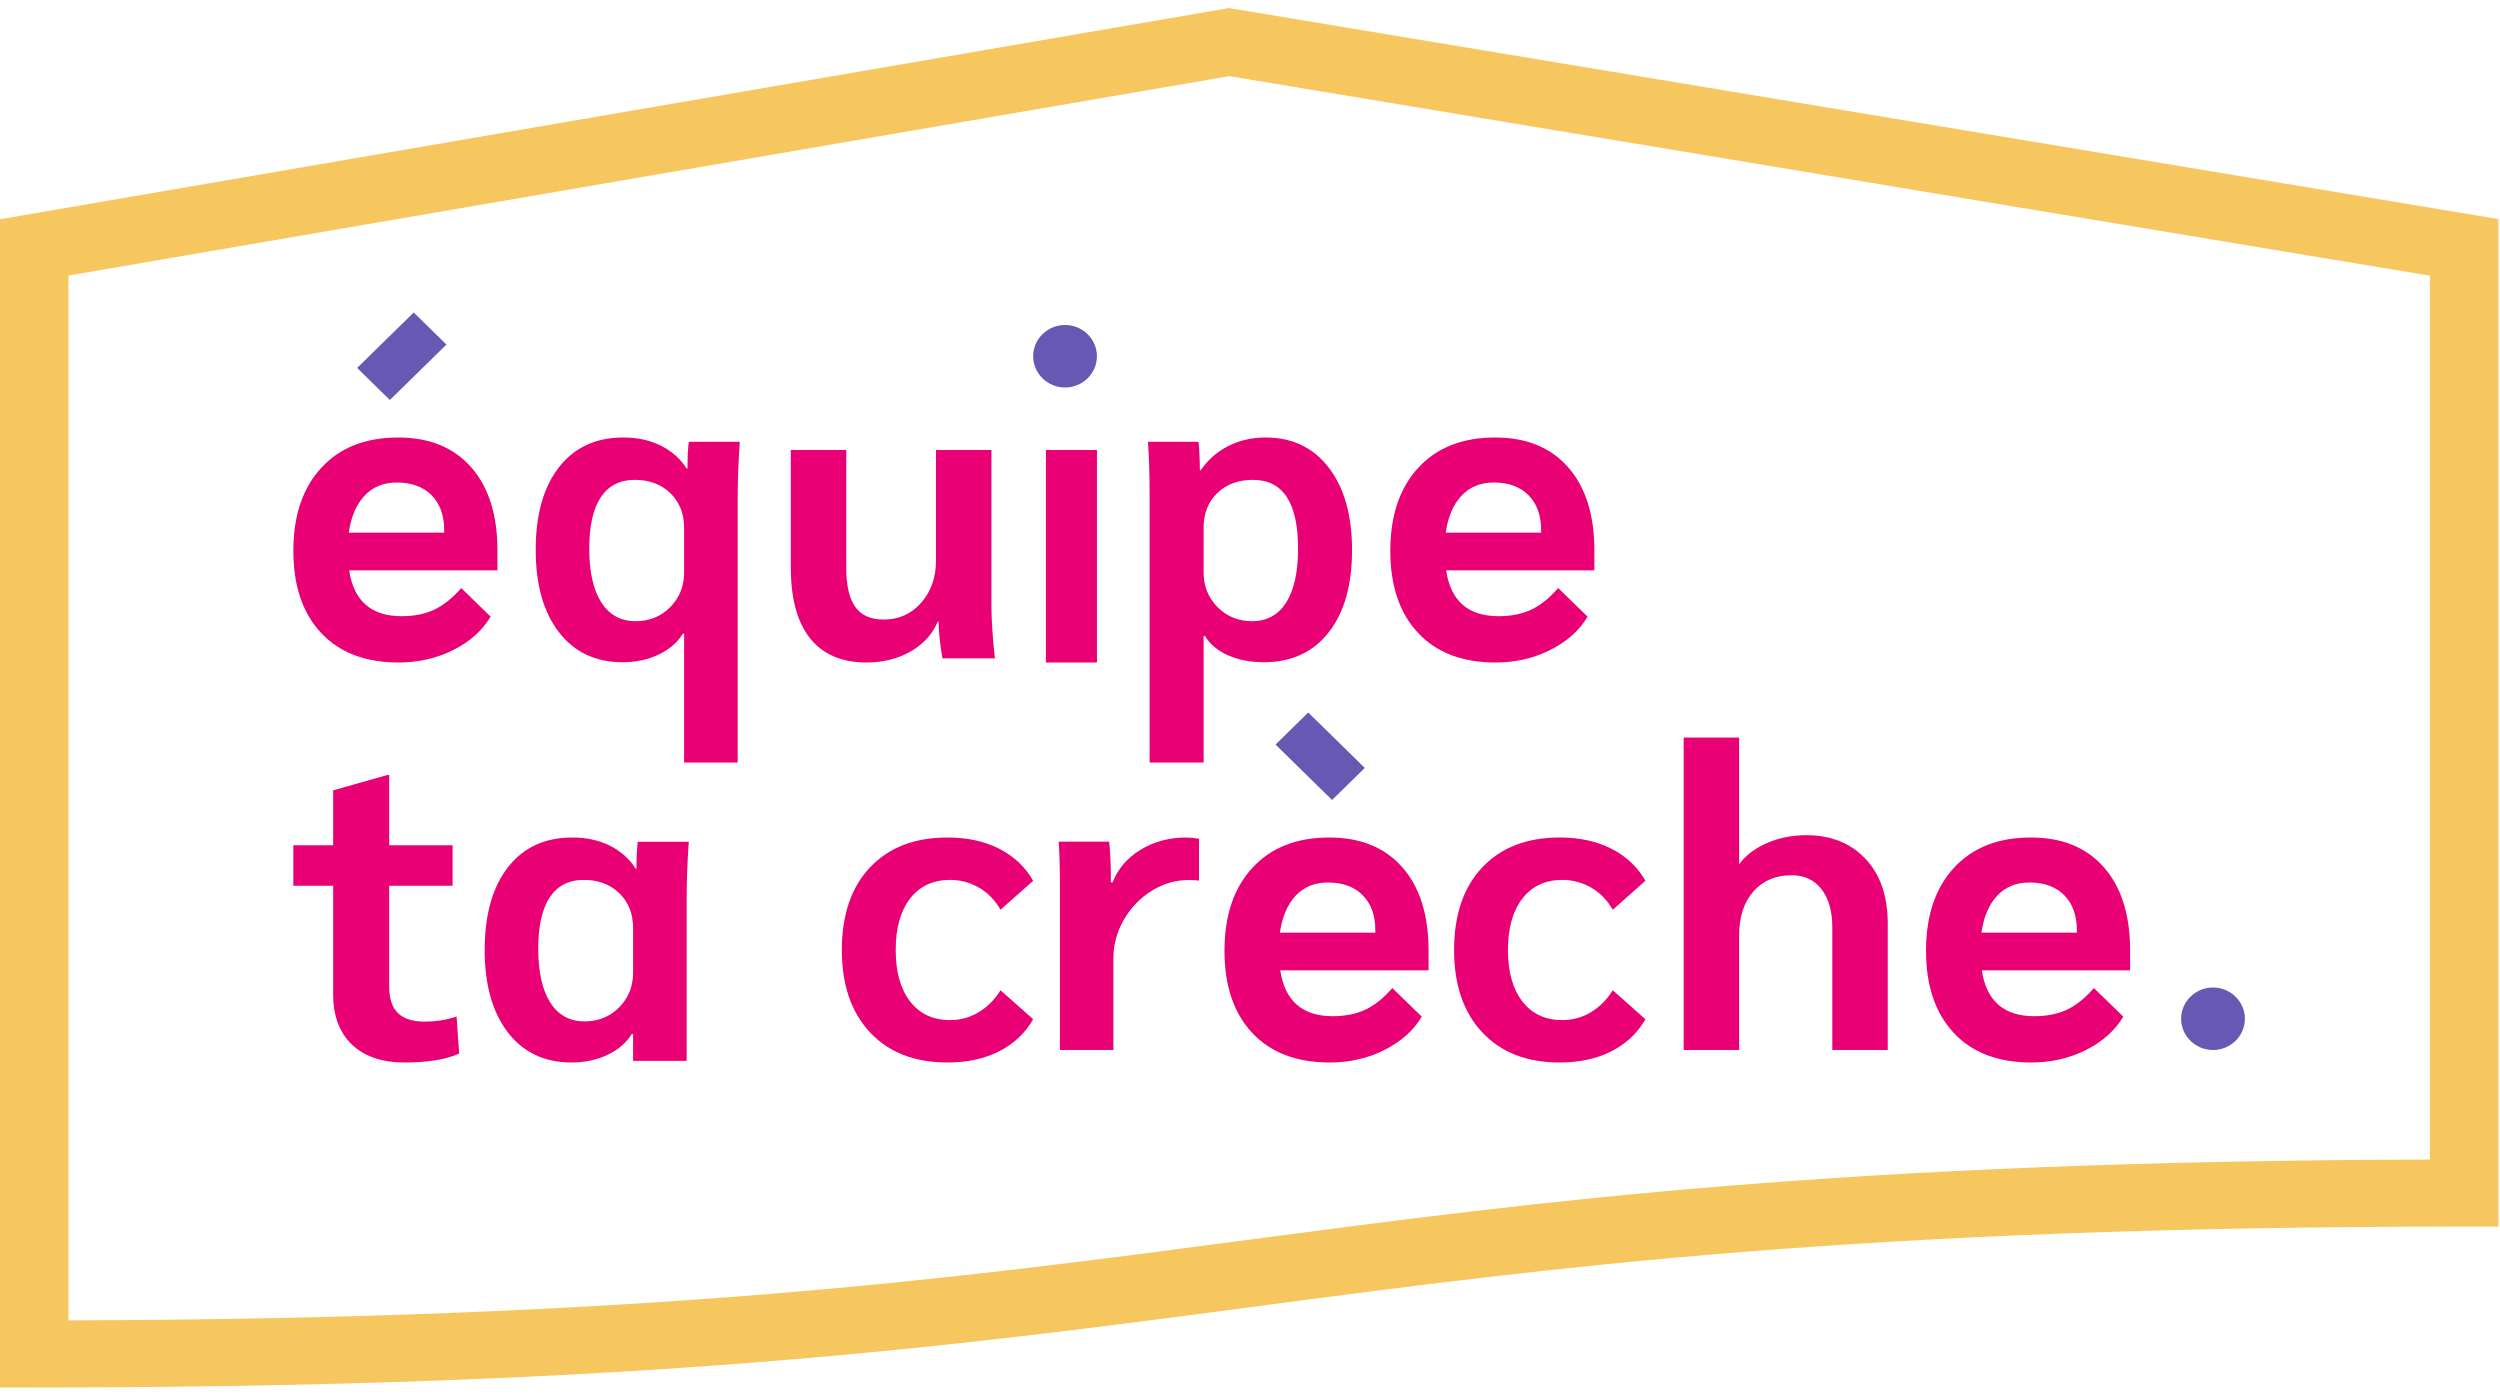 <?xml version="1.0" encoding="utf-8"?>
<svg width="200px" height="112px" viewBox="0 0 200 112" version="1.1" xmlns:xlink="http://www.w3.org/1999/xlink" xmlns="http://www.w3.org/2000/svg">
    <desc>Created with Lunacy</desc>
    <defs>
        <path d="M0 0L199.872 0L199.872 110.354L0 110.354L0 0Z" transform="translate(0.001 0.646)" id="path_1" />
        <path d="M0 111L200 111L200 0L0 0L0 111Z" transform="translate(0 1)" id="path_2" />
        <clipPath id="mask_1">
            <use xlink:href="#path_1" />
        </clipPath>
        <clipPath id="mask_2">
            <use xlink:href="#path_2" />
        </clipPath>
    </defs>
    <g id="Group-26">
        <g id="Group-3">
            <path d="M0 0L199.872 0L199.872 110.354L0 110.354L0 0Z" transform="translate(0.001 0.646)" id="Clip-2" fill="none" stroke="none" />
            <g clip-path="url(#mask_1)">
                <path d="M0 110.355L2.738 110.355C51.523 110.355 76.322 107.069 100.305 103.893C124.106 100.741 148.719 97.481 197.133 97.481L199.872 97.481L199.872 16.882L98.323 0L0 16.893L0 110.355ZM5.477 104.986L5.477 21.399L98.341 5.445L194.394 21.412L194.394 92.12C147.412 92.24 123.1 95.461 99.571 98.579C76.221 101.669 52.09 104.867 5.477 104.986Z" transform="translate(0.001 0.645)" id="Fill-1" fill="#F6C65F" fill-rule="evenodd" stroke="none" />
            </g>
        </g>
        <path d="M2.234 2.424C3.721 0.808 5.772 0 8.384 0C10.884 0 12.832 0.796 14.231 2.388C15.627 3.98 16.326 6.196 16.326 9.034L16.326 10.628L4.465 10.628C4.829 13.073 6.225 14.296 8.658 14.296C9.658 14.296 10.526 14.123 11.265 13.776C12.005 13.43 12.726 12.854 13.429 12.045L15.782 14.331C15.121 15.438 14.127 16.327 12.799 16.997C11.47 17.665 10.009 18 8.419 18C5.76 18 3.693 17.209 2.217 15.629C0.739 14.048 0 11.861 0 9.07C0 6.253 0.744 4.039 2.234 2.424ZM4.431 7.616L12.066 7.616L12.066 7.408C12.066 6.232 11.732 5.302 11.061 4.622C10.39 3.941 9.464 3.6 8.283 3.6C7.214 3.6 6.35 3.952 5.693 4.657C5.033 5.359 4.614 6.346 4.431 7.616Z" transform="translate(23.469 35)" id="Fill-4" fill="#E80074" fill-rule="evenodd" stroke="none" />
        <path d="M12.075 2.49L12.143 2.49C12.143 1.614 12.177 0.9 12.245 0.346L16.326 0.346C16.212 2.005 16.157 3.538 16.157 4.944L16.157 26L11.873 26L11.873 15.697L11.773 15.697C11.322 16.41 10.671 16.972 9.816 17.373C8.962 17.777 8.006 17.979 6.948 17.979C4.791 17.979 3.092 17.179 1.856 15.575C0.62 13.975 0 11.778 0 8.989C0 6.176 0.62 3.975 1.856 2.385C3.092 0.795 4.813 0 7.016 0C8.141 0 9.14 0.22 10.019 0.657C10.895 1.096 11.582 1.707 12.075 2.49ZM10.759 13.571C11.503 12.821 11.873 11.894 11.873 10.788L11.873 7.227C11.873 6.098 11.508 5.174 10.778 4.46C10.046 3.747 9.097 3.388 7.927 3.388C6.734 3.388 5.831 3.851 5.214 4.77C4.594 5.694 4.284 7.065 4.284 8.887C4.284 10.752 4.606 12.186 5.246 13.189C5.887 14.192 6.802 14.694 7.994 14.694C9.097 14.694 10.019 14.319 10.759 13.571Z" transform="translate(42.857 35)" id="Fill-6" fill="#E80074" fill-rule="evenodd" stroke="none" />
        <path d="M16.049 0L11.613 0L11.613 8.867C11.613 10.2 11.22 11.316 10.434 12.216C9.648 13.116 8.642 13.566 7.419 13.566C6.402 13.566 5.65 13.235 5.166 12.566C4.68 11.9 4.436 10.856 4.436 9.434L4.436 0L0 0L0 9.4C0 11.889 0.515 13.777 1.542 15.066C2.571 16.356 4.08 17 6.066 17C7.383 17 8.556 16.705 9.585 16.116C10.612 15.527 11.335 14.733 11.752 13.733L11.821 13.733C11.842 14.688 11.947 15.668 12.132 16.667L16.326 16.667C16.142 14.978 16.049 13.566 16.049 12.434L16.049 0Z" transform="translate(63.265 36)" id="Fill-8" fill="#E80074" stroke="none" />
        <path d="M0 111L200 111L200 0L0 0L0 111Z" transform="translate(0 1)" id="Clip-11" fill="none" stroke="none" />
        <g clip-path="url(#mask_2)">
            <path d="M0 17L4.082 17L4.082 0L0 0L0 17Z" transform="translate(83.673 36)" id="Fill-10" fill="#E80074" stroke="none" />
            <path d="M6.409 0.692C7.309 0.23 8.308 0 9.41 0C11.547 0 13.234 0.807 14.471 2.421C15.708 4.034 16.326 6.236 16.326 9.024C16.326 11.814 15.703 14.003 14.454 15.593C13.206 17.183 11.479 17.979 9.278 17.979C8.196 17.979 7.241 17.794 6.409 17.425C5.577 17.058 4.958 16.539 4.553 15.87L4.452 15.87L4.452 26L0.133 26L0.133 4.945C0.133 3.078 0.09 1.545 0 0.346L4.047 0.346C4.115 1.038 4.15 1.798 4.15 2.629L4.217 2.629C4.778 1.798 5.509 1.152 6.409 0.692ZM8.332 14.694C9.524 14.694 10.435 14.192 11.064 13.19C11.694 12.187 12.008 10.752 12.008 8.887C12.008 5.222 10.806 3.388 8.399 3.388C7.23 3.388 6.28 3.741 5.548 4.443C4.818 5.148 4.452 6.074 4.452 7.227L4.452 10.788Q4.452 12.447 5.566 13.571C6.307 14.319 7.23 14.694 8.332 14.694Z" transform="translate(91.837 35)" id="Fill-12" fill="#E80074" fill-rule="evenodd" stroke="none" />
            <path d="M2.234 2.424C3.721 0.808 5.772 0 8.385 0C10.885 0 12.833 0.796 14.231 2.388C15.627 3.98 16.326 6.196 16.326 9.034L16.326 10.628L4.466 10.628C4.829 13.073 6.225 14.296 8.658 14.296C9.658 14.296 10.527 14.123 11.266 13.776C12.005 13.43 12.726 12.854 13.428 12.045L15.782 14.331C15.121 15.438 14.128 16.327 12.8 16.997C11.47 17.665 10.009 18 8.42 18C5.76 18 3.693 17.209 2.217 15.629C0.74 14.048 0 11.861 0 9.07C0 6.253 0.745 4.039 2.234 2.424ZM4.432 7.616L12.066 7.616L12.066 7.408C12.066 6.232 11.732 5.302 11.061 4.622C10.39 3.941 9.464 3.6 8.283 3.6C7.215 3.6 6.351 3.952 5.694 4.657C5.034 5.359 4.614 6.346 4.432 7.616Z" transform="translate(111.225 35)" id="Fill-13" fill="#E80074" fill-rule="evenodd" stroke="none" />
            <path d="M8.654 3.392C9.49 3.392 10.266 3.6 10.979 4.016C11.692 4.432 12.264 5.02 12.692 5.78L15.306 3.461C14.673 2.354 13.768 1.501 12.592 0.901C11.415 0.3 10.034 0 8.45 0C5.825 0 3.762 0.796 2.258 2.388C0.753 3.98 0 6.184 0 9C0 11.792 0.753 13.991 2.258 15.593C3.762 17.199 5.825 18 8.45 18C10.034 18 11.415 17.699 12.592 17.099C13.768 16.499 14.673 15.646 15.306 14.539L12.692 12.22C12.24 12.958 11.663 13.54 10.963 13.967C10.262 14.395 9.49 14.608 8.654 14.608C7.297 14.608 6.232 14.111 5.463 13.119C4.695 12.126 4.31 10.755 4.31 9C4.31 7.248 4.695 5.873 5.463 4.881C6.232 3.89 7.297 3.392 8.654 3.392" transform="translate(67.347 67)" id="Fill-14" fill="#E80074" stroke="none" />
            <path d="M6.549 0.982C5.478 1.639 4.733 2.511 4.309 3.599L4.175 3.599L4.175 3.266C4.175 2.177 4.131 1.199 4.043 0.333L0 0.333C0.066 1.155 0.101 2.511 0.101 4.4L0.101 17L4.376 17L4.376 9.7C4.376 8.589 4.655 7.55 5.211 6.583C5.767 5.617 6.509 4.845 7.433 4.267C8.357 3.69 9.353 3.4 10.422 3.4C10.867 3.4 11.135 3.423 11.225 3.466L11.225 0.1C10.823 0.034 10.488 0 10.222 0C8.841 0 7.616 0.329 6.549 0.982" transform="translate(84.694 67)" id="Fill-15" fill="#E80074" stroke="none" />
            <path d="M2.234 2.424C3.721 0.808 5.772 0 8.385 0C10.884 0 12.833 0.796 14.23 2.388C15.627 3.98 16.326 6.196 16.326 9.034L16.326 10.628L4.465 10.628C4.829 13.073 6.225 14.296 8.658 14.296C9.658 14.296 10.526 14.123 11.266 13.776C12.005 13.43 12.726 12.854 13.428 12.046L15.782 14.331C15.121 15.438 14.127 16.327 12.8 16.997C11.47 17.665 10.009 18 8.42 18C5.76 18 3.693 17.209 2.217 15.629C0.74 14.048 0 11.861 0 9.07C0 6.253 0.744 4.039 2.234 2.424ZM4.432 7.616L12.066 7.616L12.066 7.408C12.066 6.232 11.732 5.302 11.061 4.622C10.39 3.941 9.464 3.6 8.283 3.6C7.214 3.6 6.351 3.952 5.693 4.657C5.034 5.359 4.614 6.347 4.432 7.616Z" transform="translate(97.959 67)" id="Fill-16" fill="#E80074" fill-rule="evenodd" stroke="none" />
            <path d="M8.655 3.392C9.49 3.392 10.266 3.6 10.979 4.016C11.691 4.432 12.264 5.02 12.693 5.78L15.306 3.461C14.673 2.354 13.768 1.501 12.591 0.901C11.415 0.3 10.034 0 8.45 0C5.825 0 3.762 0.796 2.258 2.388C0.752 3.98 0 6.184 0 9C0 11.792 0.752 13.991 2.258 15.593C3.762 17.199 5.825 18 8.45 18C10.034 18 11.415 17.699 12.591 17.099C13.768 16.499 14.673 15.646 15.306 14.539L12.693 12.22C12.24 12.958 11.663 13.54 10.963 13.967C10.262 14.395 9.49 14.608 8.655 14.608C7.296 14.608 6.232 14.111 5.464 13.119C4.695 12.126 4.31 10.755 4.31 9C4.31 7.248 4.695 5.873 5.464 4.881C6.232 3.89 7.296 3.392 8.655 3.392" transform="translate(116.327 67)" id="Fill-17" fill="#E80074" stroke="none" />
            <path d="M9.81 7.816C8.678 7.816 7.632 8.025 6.673 8.439C5.714 8.856 4.968 9.423 4.436 10.14L4.436 0L0 0L0 25L4.436 25L4.436 15.835C4.436 14.352 4.819 13.179 5.58 12.314C6.344 11.45 7.362 11.018 8.633 11.018C9.648 11.018 10.445 11.388 11.024 12.13C11.602 12.87 11.891 13.893 11.891 15.194L11.891 25L16.326 25L16.326 14.892C16.326 12.69 15.731 10.962 14.541 9.703C13.351 8.446 11.774 7.816 9.81 7.816" transform="translate(134.694 59)" id="Fill-18" fill="#E80074" stroke="none" />
            <path d="M14.231 2.388C15.628 3.98 16.326 6.196 16.326 9.034L16.326 10.628L4.465 10.628Q5.011 14.296 8.658 14.296C9.658 14.296 10.526 14.123 11.266 13.776C12.005 13.43 12.726 12.854 13.429 12.046L15.782 14.331C15.122 15.438 14.127 16.327 12.8 16.997C11.47 17.665 10.009 18 8.42 18C5.76 18 3.693 17.209 2.217 15.629C0.74 14.048 0 11.861 0 9.07C0 6.253 0.744 4.039 2.235 2.424C3.721 0.808 5.772 0 8.385 0C10.884 0 12.833 0.796 14.231 2.388ZM4.432 7.616L12.066 7.616L12.066 7.408C12.066 6.232 11.732 5.302 11.061 4.622C10.39 3.941 9.464 3.6 8.283 3.6C7.214 3.6 6.351 3.952 5.693 4.657C5.034 5.359 4.614 6.347 4.432 7.616Z" transform="translate(154.082 67)" id="Fill-19" fill="#E80074" fill-rule="evenodd" stroke="none" />
            <path d="M12.076 2.493L12.144 2.493Q12.144 1.178 12.246 0.346L16.326 0.346C16.212 2.008 16.157 3.543 16.157 4.95L16.157 17.868L11.873 17.868L11.873 15.715L11.773 15.715C11.323 16.43 10.671 16.991 9.816 17.393C8.961 17.797 8.007 18 6.949 18C4.792 18 3.092 17.199 1.856 15.593C0.62 13.991 0 11.792 0 9C0 6.184 0.62 3.98 1.856 2.388C3.092 0.796 4.813 0 7.016 0C8.142 0 9.141 0.22 10.019 0.657C10.895 1.097 11.582 1.709 12.076 2.493ZM10.76 13.587C11.503 12.836 11.873 11.908 11.873 10.8L11.873 7.235C11.873 6.105 11.507 5.18 10.778 4.466C10.047 3.751 9.096 3.392 7.927 3.392C6.734 3.392 5.83 3.855 5.213 4.776C4.593 5.701 4.284 7.074 4.284 8.897C4.284 10.765 4.606 12.201 5.246 13.205C5.887 14.208 6.802 14.711 7.995 14.711C9.096 14.711 10.019 14.336 10.76 13.587Z" transform="translate(38.775 67)" id="Fill-20" fill="#E80074" fill-rule="evenodd" stroke="none" />
            <path d="M10.501 19.729C9.543 19.729 8.83 19.502 8.365 19.047C7.898 18.593 7.665 17.877 7.665 16.901L7.665 8.86L12.739 8.86L12.739 5.622L7.665 5.622L7.665 0L7.525 0L3.184 1.226L3.184 5.622L0 5.622L0 8.86L3.184 8.86L3.184 17.548C3.184 19.274 3.687 20.614 4.69 21.569C5.692 22.523 7.092 23 8.891 23C10.757 23 12.214 22.761 13.265 22.285L13.056 19.32C12.261 19.593 11.41 19.729 10.501 19.729" transform="translate(23.469 62)" id="Fill-21" fill="#E80074" stroke="none" />
            <path d="M2.551 0C1.146 0 0 1.122 0 2.5C0 3.877 1.146 5 2.551 5C3.956 5 5.102 3.877 5.102 2.5C5.102 1.122 3.956 0 2.551 0" transform="translate(82.653 26)" id="Fill-22" fill="#6758B3" stroke="none" />
            <path d="M2.551 0C1.146 0 0 1.123 0 2.5C0 3.877 1.146 5 2.551 5C3.956 5 5.102 3.877 5.102 2.5C5.102 1.123 3.956 0 2.551 0" transform="translate(174.49 79)" id="Fill-23" fill="#6758B3" stroke="none" />
            <path d="M7.143 2.565L2.618 7L0 4.435L4.525 0L7.143 2.565Z" transform="translate(28.571 25)" id="Fill-24" fill="#6758B3" stroke="none" />
            <path d="M0 2.565L4.525 7L7.143 4.435L2.619 0L0 2.565Z" transform="translate(102.041 57)" id="Fill-25" fill="#6758B3" stroke="none" />
        </g>
    </g>
</svg>